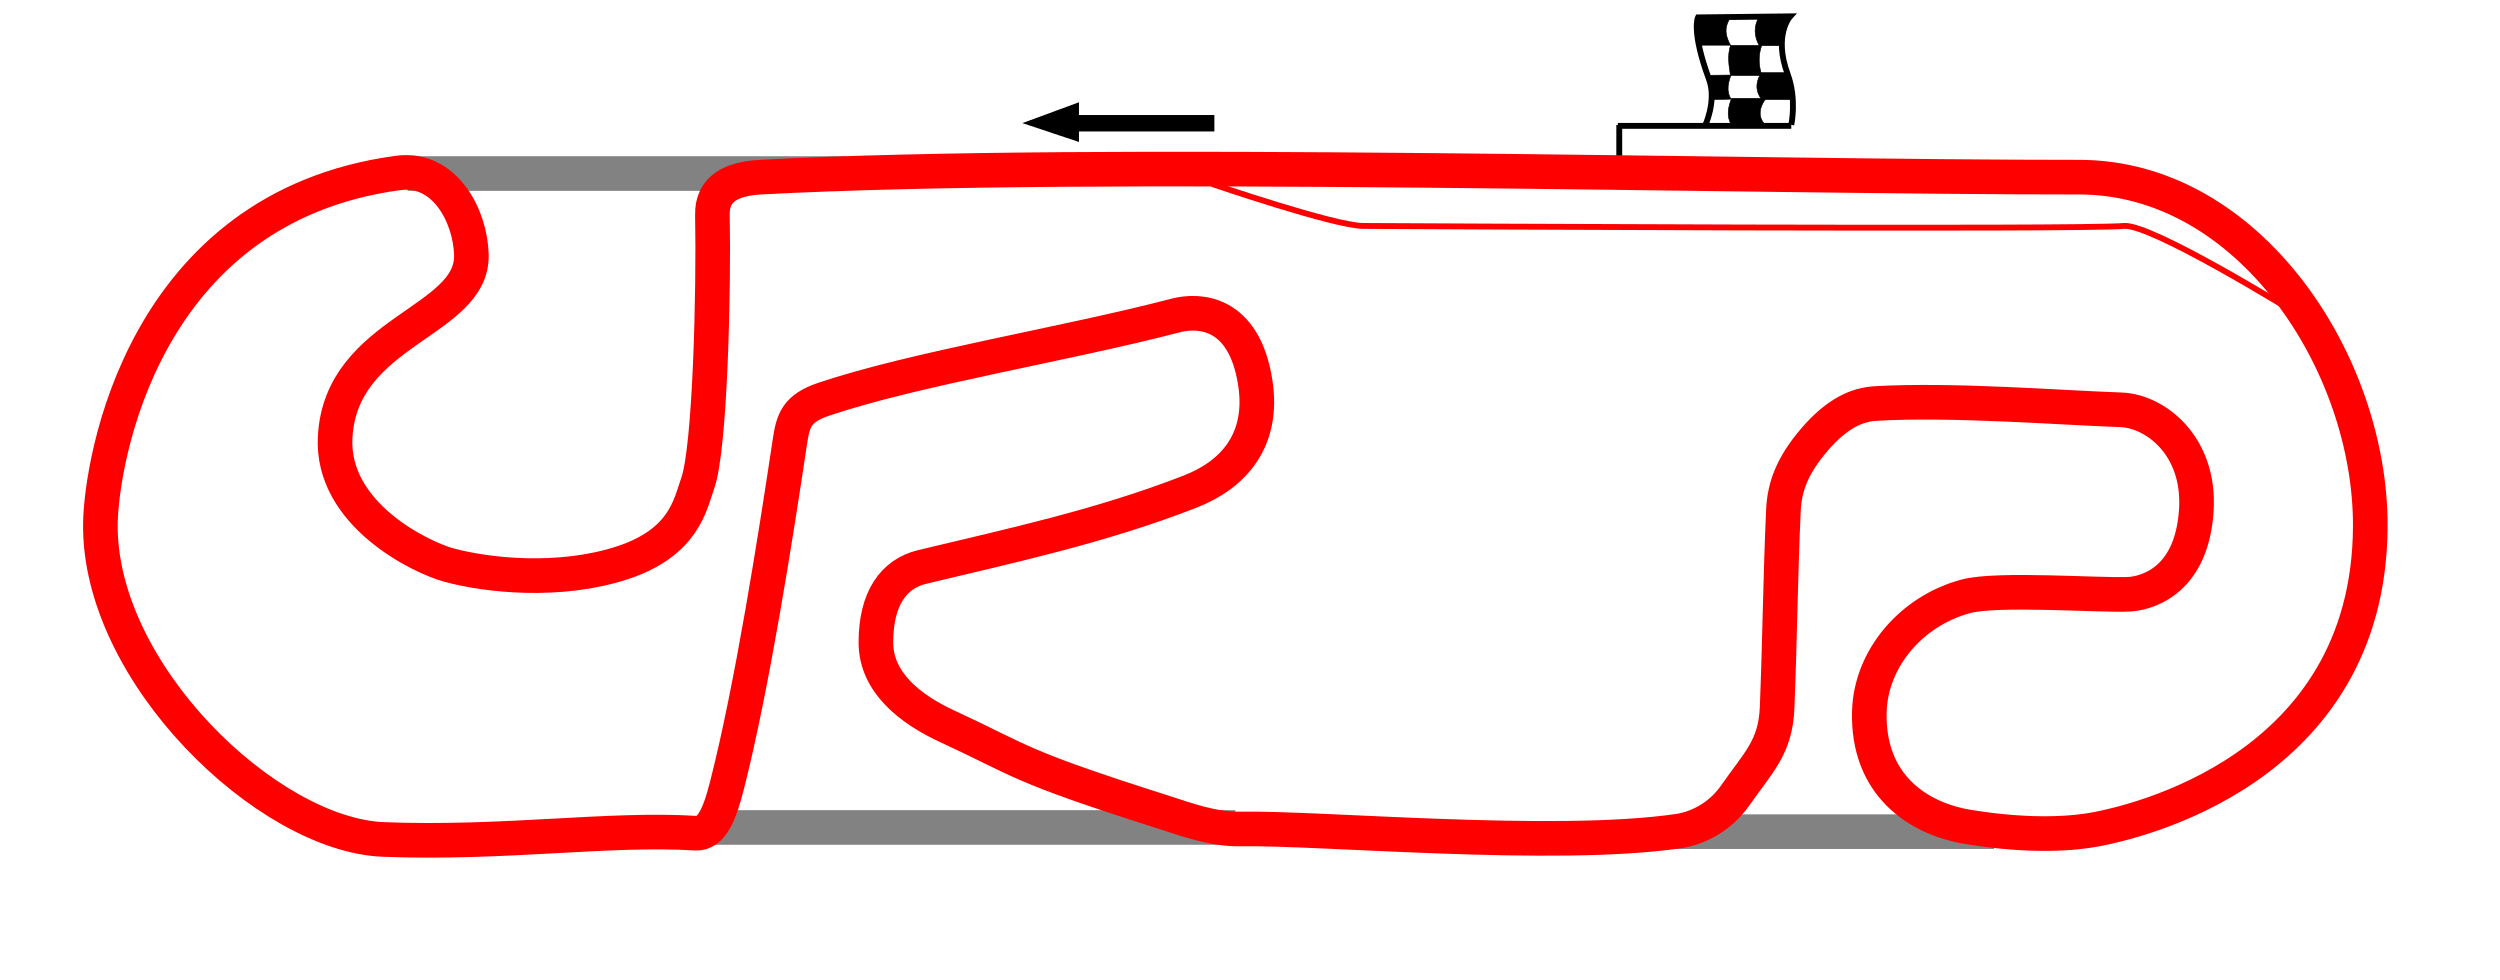 <?xml version="1.0" encoding="UTF-8" standalone="no"?>
<!-- Created with Inkscape (http://www.inkscape.org/) -->
<svg
   xmlns:svg="http://www.w3.org/2000/svg"
   xmlns="http://www.w3.org/2000/svg"
   version="1.0"
   width="426"
   height="167"
   id="svg2">
  <defs
     id="defs4" />
  <g
     transform="translate(-149.857,-588.862)"
     style="display:inline"
     id="layer1">
    <path
       d="M 439.554,596.559 L 444.732,596.559 C 443.371,594.044 444.149,592.955 444.732,591.737 L 439.196,591.737 L 439.554,596.559 z "
       style="fill:#000000;fill-rule:evenodd;stroke:#000000;stroke-width:0.1;stroke-linecap:butt;stroke-linejoin:miter;stroke-miterlimit:4;stroke-dasharray:none;stroke-opacity:1"
       id="path8014" />
    <path
       d="M 440.982,601.693 L 444.821,601.648 C 444.32,603.017 443.998,604.386 444.821,605.755 L 441.429,605.844 L 440.982,601.693 z "
       style="fill:#000000;fill-rule:evenodd;stroke:#000000;stroke-width:0.1;stroke-linecap:butt;stroke-linejoin:miter;stroke-miterlimit:4;stroke-dasharray:none;stroke-opacity:1"
       id="path8016" />
    <path
       d="M 444.911,605.621 C 444.347,607.139 443.983,608.657 444.911,610.175 L 450.804,610.219 C 449.317,609.005 449.606,607.078 450.804,605.621 L 444.911,605.621 z "
       style="fill:#000000;fill-rule:evenodd;stroke:#000000;stroke-width:0.1;stroke-linecap:butt;stroke-linejoin:miter;stroke-miterlimit:4;stroke-dasharray:none;stroke-opacity:1"
       id="path8018" />
    <path
       d="M 451.25,605.844 L 455.625,605.844 L 454.391,601.239 L 450,601.239 C 449.259,602.404 448.722,604.017 450,605.755 L 451.25,605.844 z "
       style="fill:#000000;fill-rule:evenodd;stroke:#000000;stroke-width:0.1;stroke-linecap:butt;stroke-linejoin:miter;stroke-miterlimit:4;stroke-dasharray:none;stroke-opacity:1"
       id="path8020" />
    <path
       d="M 450.089,601.737 L 444.732,601.737 C 444.452,600.026 444.192,598.315 444.732,596.603 L 450.045,596.603 C 449.453,598.315 449.506,600.026 450.089,601.737 z "
       style="fill:#000000;fill-rule:evenodd;stroke:#000000;stroke-width:0.1;stroke-linecap:butt;stroke-linejoin:miter;stroke-miterlimit:4;stroke-dasharray:none;stroke-opacity:1"
       id="path8022" />
    <path
       d="M 449.643,596.648 L 453.036,596.648 L 454.554,591.737 L 449.598,591.737 C 448.671,593.374 448.725,595.011 449.643,596.648 z "
       style="fill:#000000;fill-rule:evenodd;stroke:#000000;stroke-width:0.1;stroke-linecap:butt;stroke-linejoin:miter;stroke-miterlimit:4;stroke-dasharray:none;stroke-opacity:1"
       id="path8024" />
    <path
       d="M 425.779,610.168 L 425.779,615.976"
       style="fill:none;fill-rule:evenodd;stroke:#000000;stroke-width:1px;stroke-linecap:butt;stroke-linejoin:miter;stroke-opacity:1"
       id="path8995" />
  </g>
  <g
     transform="translate(-149.857,-588.862)"
     id="layer4">
    <path
       d="M 360.357,729.862 L 271.071,729.862"
       style="fill:none;fill-rule:evenodd;stroke:#828282;stroke-width:5.9;stroke-linecap:butt;stroke-linejoin:miter;stroke-miterlimit:4;stroke-dasharray:none;stroke-opacity:1"
       id="path3153" />
    <path
       d="M 293.929,618.434 L 219.286,618.434"
       style="fill:none;fill-rule:evenodd;stroke:#828282;stroke-width:5.9;stroke-linecap:butt;stroke-linejoin:miter;stroke-miterlimit:4;stroke-dasharray:none;stroke-opacity:1"
       id="path3155" />
    <path
       d="M 435.357,730.576 L 489.643,730.576"
       style="fill:none;fill-rule:evenodd;stroke:#828282;stroke-width:5.9;stroke-linecap:butt;stroke-linejoin:miter;stroke-miterlimit:4;stroke-dasharray:none;stroke-opacity:1"
       id="path3157" />
  </g>
  <g
     transform="translate(-149.857,-588.862)"
     id="layer3">
    <path
       d="M 356.429,620.219 C 356.429,620.219 377.219,627.337 382.143,627.362 C 389.135,627.399 504.124,628.025 511.786,627.362 C 516.412,626.962 540.714,642.005 540.714,642.005"
       style="fill:none;fill-rule:evenodd;stroke:#ff0000;stroke-width:1px;stroke-linecap:butt;stroke-linejoin:miter;stroke-opacity:1"
       id="path3150" />
  </g>
  <g
     transform="translate(-149.857,-588.862)"
     style="display:inline"
     id="layer2">
    <path
       d="M 504.109,619.05 C 447.837,619.08 337.633,615.934 279.466,619.05 C 274.466,619.318 271.162,621.014 271.252,625.478 C 271.507,638.225 270.87,665.275 268.752,671.193 C 267.479,674.748 266.52,681.282 255.895,684.764 C 245.27,688.246 232.901,686.953 226.252,685.121 C 221.696,683.866 206.253,676.567 206.966,663.336 C 207.948,645.121 230.493,643.824 230.18,632.264 C 230.002,625.657 225.656,617.263 217.68,618.336 C 173.917,624.222 167.134,667.791 166.966,677.978 C 166.547,703.472 195.422,731.127 215.18,731.907 C 235.805,732.707 253.598,729.911 268.395,730.836 C 271.252,731.014 272.591,727.175 273.752,722.621 C 277.994,705.98 281.954,680.797 284.466,664.05 C 285.002,660.478 285.641,658.442 290.18,656.907 C 305.636,651.679 331.579,647.489 350.18,642.621 C 354.083,641.6 361.85,641.817 363.752,654.05 C 365.287,663.924 360.002,669.764 352.68,672.621 C 337.346,678.605 321.76,681.917 306.966,685.478 C 302.145,686.639 299.109,690.836 299.109,698.336 C 299.109,705.205 305.079,709.768 311.252,712.621 C 324.398,718.699 322.871,719.227 348.086,727.25 C 351.951,728.48 356.49,730.207 361.252,730.121 C 374.939,729.874 414.817,733.578 435.895,730.478 C 438.93,730.032 442.859,728.246 445.537,724.407 C 449.523,718.695 452.412,716.193 452.68,709.407 C 453.166,697.101 453.228,687.365 453.752,675.836 C 453.93,671.907 455.18,668.246 459.109,663.693 C 463.037,659.139 466.43,657.8 469.466,657.621 C 482.539,656.852 501.528,658.37 511.252,658.693 C 517.058,658.885 524.823,664.764 524.109,675.836 C 523.281,688.674 514.692,690.015 512.68,690.121 C 507.847,690.376 490.273,689.017 484.823,690.478 C 475.585,692.956 468.642,701.052 468.395,710.121 C 468.047,722.515 476.52,728.336 485.18,729.764 C 495.976,731.545 503.435,730.898 507.323,730.121 C 512.948,728.997 553.484,720.389 553.752,678.693 C 553.926,650.914 533.167,619.035 504.109,619.05 z "
       style="fill:none;fill-rule:evenodd;stroke:#ff0000;stroke-width:5.9;stroke-linecap:butt;stroke-linejoin:miter;stroke-miterlimit:4;stroke-dasharray:none;stroke-opacity:1;display:inline"
       id="path2170" />
  </g>
  <g
     transform="translate(-149.857,-588.862)"
     id="layer5">
    <path
       d="M 356.786,609.862 L 330.714,609.862"
       style="fill:none;fill-rule:evenodd;stroke:#000000;stroke-width:2.8;stroke-linecap:butt;stroke-linejoin:miter;stroke-miterlimit:4;stroke-dasharray:none;stroke-opacity:1"
       id="path7036" />
    <path
       d="M 333.214,612.362 L 333.214,607.005 L 325.585,609.816 L 333.214,612.362 z "
       style="fill:#000000;fill-rule:evenodd;stroke:#000000;stroke-width:1px;stroke-linecap:butt;stroke-linejoin:miter;stroke-opacity:1"
       id="path7038" />
  </g>
  <g
     transform="translate(-149.857,-588.862)"
     id="layer6">
    <path
       d="M 425.536,610.309 L 455.089,610.309"
       style="fill:none;fill-rule:evenodd;stroke:#000000;stroke-width:1px;stroke-linecap:butt;stroke-linejoin:miter;stroke-opacity:1"
       id="path8010" />
    <path
       d="M 440.357,610.398 C 440.357,610.398 442.436,606.059 441.071,602.362 C 438.043,594.157 439.196,591.826 439.196,591.826 L 454.911,591.648 C 454.911,591.648 452.009,594.795 454.464,601.469 C 456.06,605.806 455.089,610.13 455.089,610.13"
       style="fill:none;fill-rule:evenodd;stroke:#000000;stroke-width:1px;stroke-linecap:butt;stroke-linejoin:miter;stroke-opacity:1"
       id="path8012" />
  </g>
</svg>
